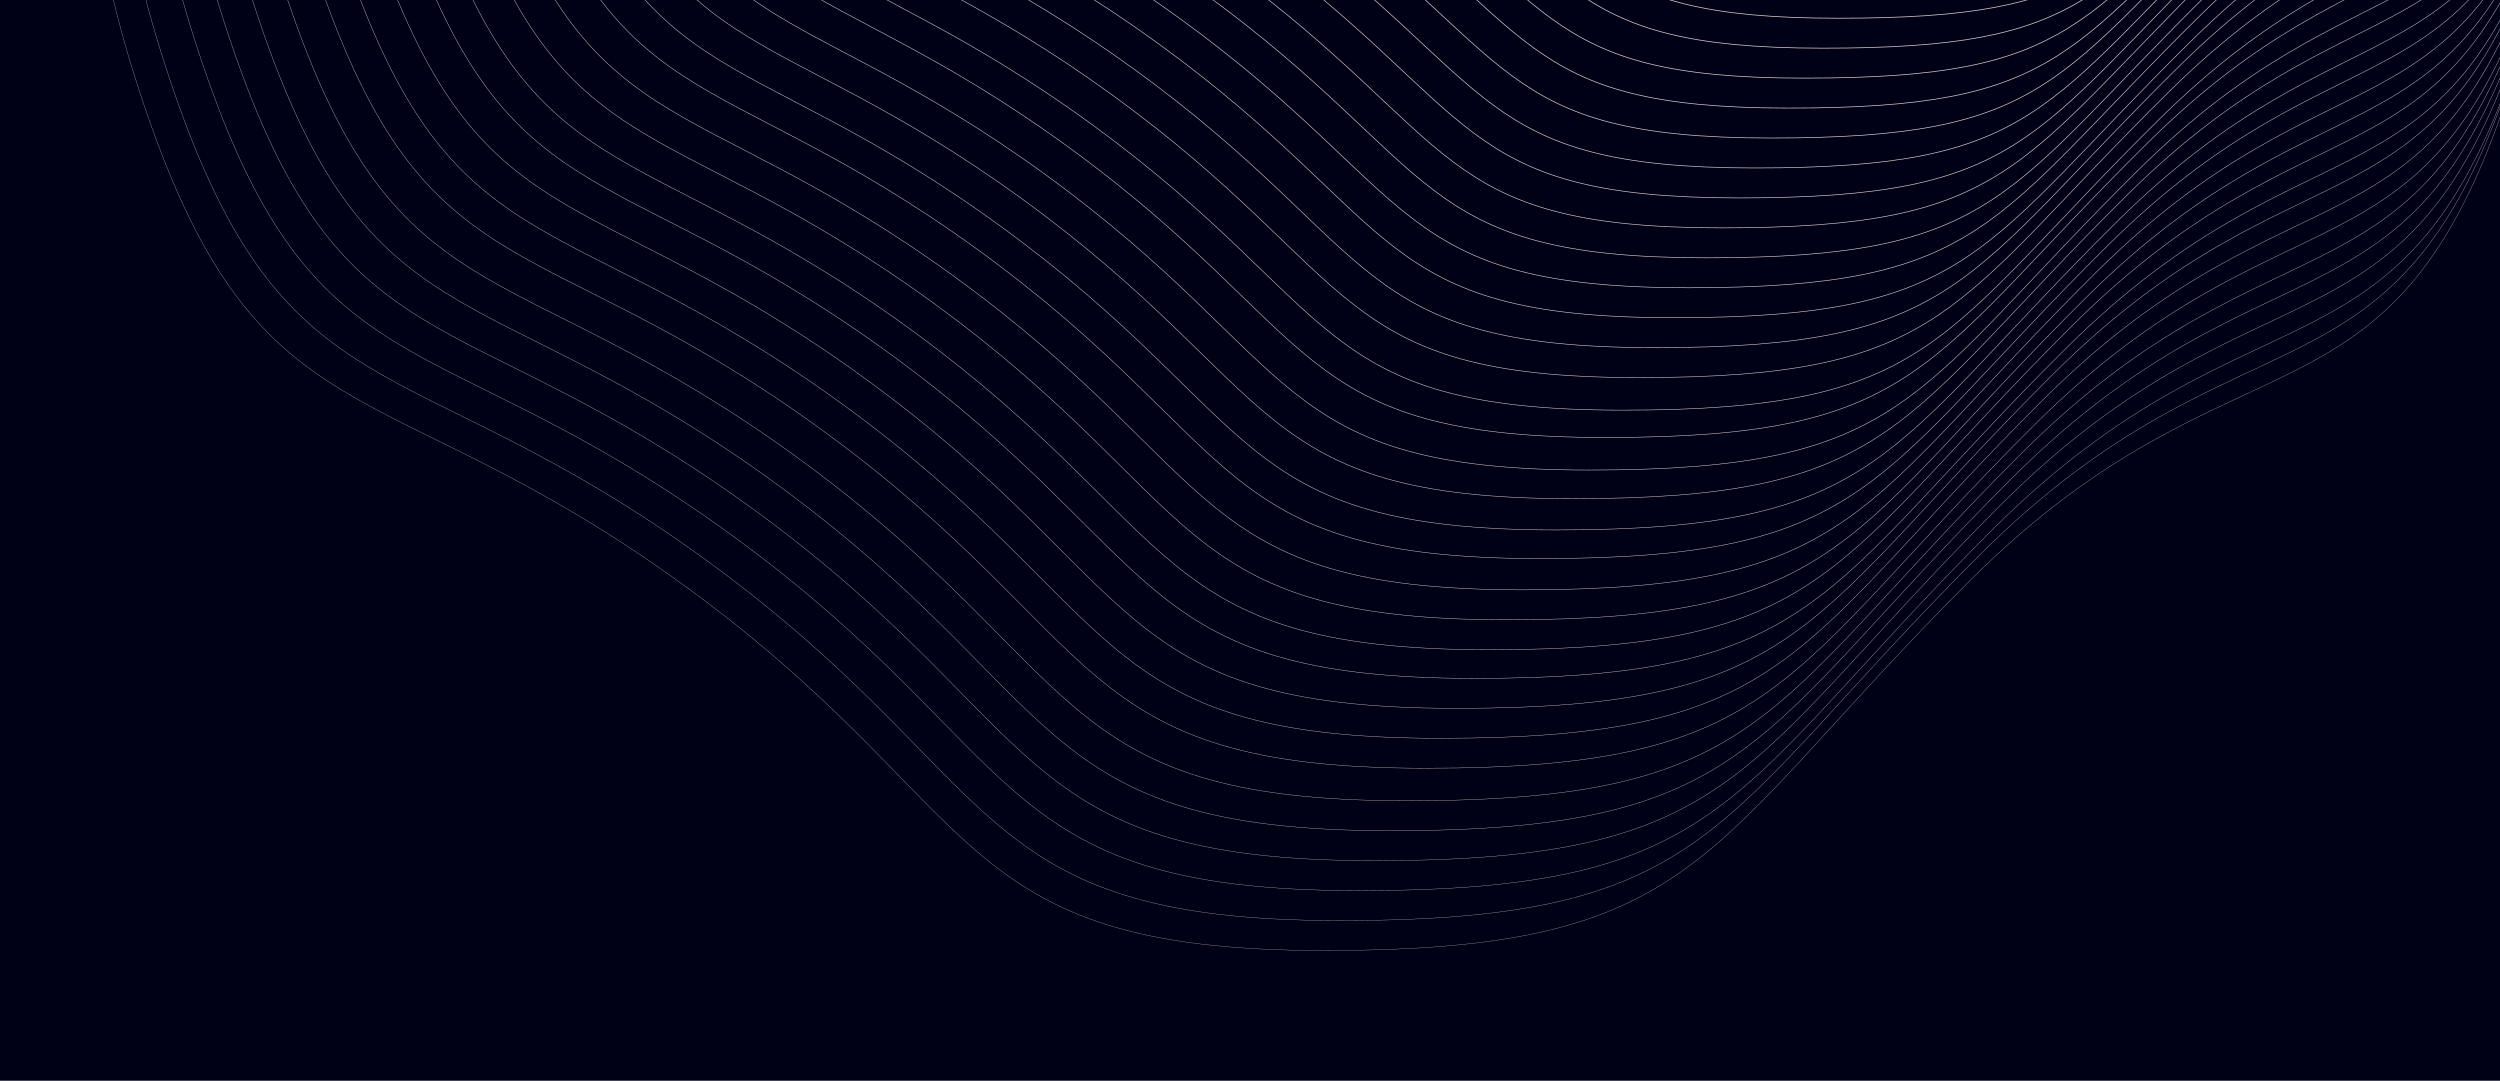 <?xml version="1.0" encoding="UTF-8"?>
<svg width="1920px" height="830px" viewBox="0 0 1920 830" version="1.1" xmlns="http://www.w3.org/2000/svg" xmlns:xlink="http://www.w3.org/1999/xlink">
    <title>Artboard Copy 2</title>
    <g id="Artboard-Copy-2" stroke="none" stroke-width="1" fill="none" fill-rule="evenodd">
        <rect fill="#000117" x="0" y="0" width="1920" height="830"></rect>
        <g id="Group" transform="translate(960, 392.5) scale(-1, 1) rotate(-180) translate(-960, -392.5) translate(-0, -0)" stroke="#DEC6C6">
            <path d="M1016.99,55 C725.625,55 761.116,164.185 525.393,335.385 C289.67,506.561 196.765,439.081 106.719,716.06 C16.684,993.062 131.531,993.062 221.588,1270.03 C311.624,1547.009 218.697,1614.5 454.42,1785.688 C690.144,1956.876 725.636,1847.691 1017.001,1847.691 C1308.366,1847.691 1343.858,1956.876 1579.581,1785.688 C1815.304,1614.5 1722.389,1547.02 1812.424,1270.03 C1902.459,993.05 2017.318,993.05 1927.282,716.071 C1837.247,439.092 1718.836,544.67 1512.688,338.857 C1304.936,131.453 1308.355,55 1016.99,55 L1016.99,55 Z" id="Path" stroke-width="0.212"></path>
            <path d="M1029.002,78 C740.338,78 775.299,185.581 541.777,355.207 C308.256,524.834 216.729,458.349 127.523,732.81 C38.316,1007.271 151.472,1007.271 240.656,1281.732 C329.862,1556.193 238.335,1622.69 471.856,1792.317 C705.389,1961.943 740.35,1854.363 1029.002,1854.363 C1317.655,1854.363 1352.627,1961.943 1586.148,1792.317 C1819.681,1622.69 1728.143,1556.204 1817.338,1281.732 C1906.533,1007.271 2019.677,1007.271 1930.482,732.81 C1841.287,458.349 1724.577,562.578 1520.298,358.682 C1314.527,153.319 1317.667,78 1028.991,78 L1029.002,78 Z" id="Path" stroke-width="0.224"></path>
            <path d="M1043.497,101 C757.714,101 792.123,206.856 560.931,374.744 C329.74,542.633 239.595,477.194 151.289,748.832 C63.006,1020.481 174.363,1020.481 262.669,1292.107 C350.975,1563.745 260.875,1629.173 492.09,1797.05 C723.304,1964.927 757.714,1859.071 1043.497,1859.071 C1329.28,1859.071 1363.701,1964.927 1594.904,1797.05 C1826.107,1629.173 1736.007,1563.745 1824.324,1292.107 C1912.641,1020.47 2024.01,1020.47 1935.693,748.832 C1847.376,477.194 1732.442,579.946 1530.132,378.207 C1326.443,175.078 1329.28,101 1043.497,101 Z" id="Path" stroke-width="0.236"></path>
            <path d="M1055.489,124 C772.734,124 806.574,228.192 577.818,394.426 C349.061,560.661 260.45,496.242 173.071,765.212 C85.692,1034.17 195.235,1034.17 282.614,1303.139 C369.993,1572.109 281.37,1636.505 510.126,1802.728 C738.883,1968.951 772.734,1864.759 1055.5,1864.759 C1338.266,1864.759 1372.106,1968.951 1600.874,1802.728 C1829.63,1636.505 1741.007,1572.098 1828.386,1303.139 C1915.765,1034.17 2025.308,1034.17 1937.929,765.201 C1850.55,496.231 1737.444,597.577 1537.227,397.878 C1335.7,196.891 1338.255,124 1055.489,124 Z" id="Path" stroke-width="0.248"></path>
            <path d="M1067.986,147 C788.09,147 821.402,249.596 594.965,414.258 C368.527,578.919 281.343,515.531 194.853,781.958 C108.363,1048.397 216.142,1048.397 302.621,1314.836 C389.122,1581.275 301.926,1644.686 528.363,1809.347 C754.812,1974.02 788.101,1871.423 1067.997,1871.423 C1347.892,1871.423 1381.193,1974.02 1607.63,1809.347 C1834.068,1644.675 1746.872,1581.275 1833.373,1314.836 C1919.862,1048.397 2027.641,1048.397 1941.14,781.958 C1854.651,515.519 1743.32,615.48 1545.074,417.712 C1345.606,218.755 1347.87,147 1067.986,147 Z" id="Path" stroke-width="0.259"></path>
            <path d="M1080.501,170 C803.475,170 836.236,270.873 612.117,433.785 C387.998,596.697 302.24,534.377 216.64,797.983 C131.039,1061.588 237.032,1061.6 322.632,1325.205 C408.233,1588.811 322.487,1651.164 546.606,1814.076 C770.725,1976.999 803.475,1876.127 1080.49,1876.127 C1357.527,1876.127 1390.277,1976.999 1614.396,1814.076 C1838.515,1651.153 1752.758,1588.811 1838.358,1325.205 C1923.959,1061.6 2029.963,1061.588 1944.362,797.972 C1858.761,534.355 1749.195,632.84 1552.929,437.238 C1355.544,240.515 1357.527,170 1080.501,170 L1080.501,170 Z" id="Path" stroke-width="0.271"></path>
            <path d="M1094.51,195 C820.198,195 852.428,294.15 630.512,455.324 C408.596,616.498 324.217,555.224 239.446,816.007 C154.675,1076.79 258.974,1076.79 343.734,1337.573 C428.483,1598.356 344.126,1659.641 566.031,1820.804 C787.936,1981.967 820.187,1882.828 1094.499,1882.828 C1368.811,1882.828 1401.04,1981.978 1622.956,1820.804 C1844.872,1659.63 1760.504,1598.356 1845.264,1337.573 C1930.035,1076.79 2034.323,1076.79 1949.552,816.007 C1864.781,555.224 1756.928,652.222 1562.533,458.764 C1367.118,264.286 1368.822,195 1094.51,195 Z" id="Path" stroke-width="0.283"></path>
            <path d="M1106,218 C834.562,218 866.24,315.426 646.646,474.838 C427.052,634.251 344.113,574.068 260.232,832.027 C176.351,1089.985 278.873,1089.985 362.754,1347.932 C446.635,1605.88 363.696,1666.107 583.29,1825.531 C802.884,1984.955 834.562,1887.528 1106,1887.528 C1377.438,1887.528 1409.116,1984.955 1628.71,1825.531 C1848.304,1666.107 1765.365,1605.891 1849.246,1347.932 C1933.127,1089.974 2035.649,1089.974 1951.768,832.015 C1867.887,574.057 1761.801,669.59 1569.378,478.288 C1376.026,286.057 1377.438,218 1106,218 L1106,218 Z" id="Path" stroke-width="0.294"></path>
            <path d="M1118.511,241 C849.944,241 881.083,336.818 663.797,494.691 C446.511,652.563 365.01,593.333 282.019,848.761 C199.028,1104.189 299.774,1104.189 382.765,1359.628 C465.757,1615.068 384.245,1674.275 601.52,1832.148 C818.794,1990.01 849.933,1894.192 1118.5,1894.192 C1387.067,1894.192 1418.206,1990.01 1635.48,1832.148 C1852.755,1674.287 1771.243,1615.056 1854.235,1359.628 C1937.226,1104.2 2037.972,1104.2 1954.981,848.761 C1871.99,593.333 1767.668,687.481 1577.227,498.109 C1385.946,307.898 1387.078,241 1118.511,241 L1118.511,241 Z" id="Path" stroke-width="0.306"></path>
            <path d="M1132.501,264 C866.642,264 897.248,358.106 682.17,514.217 C467.092,670.329 386.973,612.178 304.824,864.782 C222.676,1117.386 321.703,1117.386 403.863,1369.99 C486.022,1622.594 405.892,1680.745 620.982,1836.868 C836.071,1992.99 866.653,1898.884 1132.501,1898.884 C1398.348,1898.884 1428.954,1992.99 1644.031,1836.868 C1859.109,1680.745 1778.991,1622.594 1861.139,1369.99 C1943.288,1117.386 2042.326,1117.386 1960.177,864.782 C1878.029,612.178 1775.424,704.861 1586.847,517.635 C1397.496,329.658 1398.337,264 1132.49,264 L1132.501,264 Z" id="Path" stroke-width="0.318"></path>
            <path d="M1143.51,286 C880.687,286 910.724,378.452 698.09,532.897 C485.455,687.342 406.822,630.235 325.599,880.158 C244.376,1130.081 341.592,1130.081 422.804,1380.015 C504.016,1629.949 425.382,1687.067 637.994,1841.535 C850.639,1996.002 880.676,1903.562 1143.499,1903.562 C1406.322,1903.562 1436.359,1996.002 1648.993,1841.535 C1861.628,1687.067 1782.983,1629.938 1864.194,1380.015 C1945.417,1130.092 2042.623,1130.092 1961.4,880.158 C1880.177,630.224 1779.407,721.488 1592.921,536.304 C1405.773,350.47 1406.333,286 1143.51,286 Z" id="Path" stroke-width="0.33"></path>
            <path d="M1156.978,309 C897.039,309 926.525,399.83 716.223,552.734 C505.922,705.638 428.705,649.496 348.383,896.909 C268.061,1144.321 363.49,1144.31 443.823,1391.711 C524.156,1639.112 446.939,1695.243 657.252,1848.147 C867.565,2001.051 897.051,1910.222 1157,1910.222 C1416.949,1910.222 1446.447,2001.051 1656.748,1848.147 C1867.05,1695.243 1789.844,1639.112 1870.177,1391.711 C1950.51,1144.31 2045.939,1144.31 1965.617,896.909 C1885.284,649.507 1786.28,739.395 1601.766,556.143 C1416.669,372.308 1416.938,309 1156.989,309 L1156.978,309 Z" id="Path" stroke-width="0.341"></path>
            <path d="M1169.513,332 C912.434,332 941.369,421.108 733.387,572.263 C525.404,723.418 449.636,668.343 370.182,912.933 C290.727,1157.523 384.414,1157.501 463.846,1402.068 C543.301,1646.636 467.511,1701.71 675.493,1852.865 C883.476,2004.02 912.423,1914.912 1169.502,1914.912 C1426.58,1914.912 1455.527,2004.02 1663.51,1852.865 C1871.492,1701.71 1795.714,1646.636 1875.157,1402.068 C1954.6,1157.489 2048.265,1157.489 1968.821,912.922 C1889.378,668.343 1792.139,756.767 1609.606,575.659 C1426.603,394.092 1426.591,332 1169.524,332 L1169.513,332 Z" id="Path" stroke-width="0.353"></path>
            <path d="M1182.99,356 C928.778,356 957.196,443.385 751.527,592.788 C545.859,742.191 471.521,688.196 392.969,929.936 C314.417,1171.677 406.304,1171.677 484.867,1413.417 C563.429,1655.158 489.08,1709.164 694.748,1858.579 C900.417,2007.993 928.79,1920.596 1183.001,1920.596 C1437.212,1920.596 1465.607,2007.982 1671.265,1858.579 C1876.922,1709.176 1802.584,1655.169 1881.135,1413.417 C1959.687,1171.677 2051.584,1171.677 1973.033,929.936 C1894.481,688.196 1799.009,775.122 1618.464,596.183 C1437.492,416.853 1437.201,356 1182.99,356 Z" id="Path" stroke-width="0.364"></path>
            <path d="M1195.011,378 C943.515,378 971.388,463.783 767.925,611.623 C564.461,759.462 491.493,706.455 413.783,945.673 C336.062,1184.892 426.251,1184.892 503.961,1424.11 C581.671,1663.328 508.715,1716.334 712.167,1864.184 C915.62,2012.035 943.504,1926.251 1195,1926.251 C1446.496,1926.251 1474.358,2012.023 1677.821,1864.184 C1881.285,1716.345 1808.329,1663.328 1886.039,1424.11 C1963.749,1184.892 2053.938,1184.892 1976.217,945.673 C1898.507,706.455 1804.741,792.015 1626.056,615.009 C1447.079,437.701 1446.496,378 1195.011,378 Z" id="Path" stroke-width="0.376"></path>
            <path d="M1207.502,402 C958.882,402 986.204,486.062 785.064,632.152 C583.923,778.241 512.407,726.301 435.576,962.685 C358.746,1199.068 447.157,1199.068 523.988,1435.463 C600.818,1671.857 529.291,1723.797 730.431,1869.897 C931.572,2015.998 958.882,1931.935 1207.502,1931.935 C1456.122,1931.935 1483.444,2015.998 1684.574,1869.897 C1885.703,1723.797 1814.186,1671.846 1891.017,1435.463 C1967.847,1199.079 2056.248,1199.079 1979.429,962.685 C1902.609,726.29 1810.61,810.364 1633.91,635.514 C1456.986,460.463 1456.122,402 1207.502,402 L1207.502,402 Z" id="Path" stroke-width="0.388"></path>
            <path d="M1220.5,424 C974.917,424 1001.671,506.395 802.975,650.838 C604.28,795.281 534.246,744.353 458.353,978.063 C382.459,1211.773 469.041,1211.773 544.934,1445.483 C620.827,1679.193 550.782,1730.11 749.467,1874.553 C948.152,2018.996 974.906,1936.601 1220.5,1936.601 C1466.094,1936.601 1492.848,2018.996 1691.533,1874.553 C1890.218,1730.11 1820.173,1679.193 1896.066,1445.483 C1971.959,1211.773 2058.541,1211.773 1982.647,978.063 C1906.754,744.353 1816.588,826.995 1641.979,654.201 C1467.248,481.273 1466.094,424 1220.5,424 Z" id="Path" stroke-width="0.4"></path>
            <path d="M1233.008,449 C990.289,449 1016.492,529.674 820.13,672.367 C623.768,815.06 555.151,765.199 480.148,996.073 C405.146,1226.948 489.951,1226.959 564.953,1457.833 C639.956,1688.708 571.339,1738.569 767.712,1881.262 C964.074,2023.955 990.289,1943.28 1232.997,1943.28 C1475.705,1943.28 1501.919,2023.955 1698.281,1881.262 C1894.643,1738.569 1826.026,1688.708 1901.04,1457.833 C1976.054,1226.959 2060.859,1226.948 1985.845,996.073 C1910.831,765.199 1822.442,846.355 1649.807,675.706 C1477.161,505.035 1475.727,449 1233.008,449 Z" id="Path" stroke-width="0.411"></path>
            <path d="M1245.989,470 C1006.002,470 1031.671,549.059 837.506,690.189 C643.342,831.318 576.121,782.469 501.961,1010.811 C427.802,1239.152 510.895,1239.163 585.055,1467.516 C659.214,1695.868 592.004,1744.728 786.157,1885.857 C980.31,2026.987 1006.002,1947.927 1246,1947.927 C1485.998,1947.927 1511.678,2026.987 1705.843,1885.857 C1900.007,1744.728 1832.786,1695.868 1906.945,1467.516 C1981.105,1239.163 2064.198,1239.163 1990.039,1010.811 C1915.879,782.458 1829.188,862.246 1658.428,693.53 C1487.713,524.882 1485.987,470 1245.989,470 Z" id="Path" stroke-width="0.423"></path>
            <path d="M1258.499,495 C1021.377,495 1046.506,572.338 854.666,711.725 C662.825,851.113 597.044,803.298 523.764,1028.811 C450.485,1254.335 531.812,1254.346 605.08,1479.859 C678.349,1705.372 612.567,1753.175 804.408,1892.563 C996.248,2031.939 1021.377,1954.601 1258.499,1954.601 C1495.621,1954.601 1520.75,2031.939 1712.59,1892.563 C1904.431,1753.187 1838.638,1705.383 1911.918,1479.859 C1985.198,1254.335 2066.513,1254.335 1993.234,1028.822 C1919.954,803.309 1835.041,881.611 1666.267,715.054 C1497.627,548.655 1495.621,495 1258.499,495 Z" id="Path" stroke-width="0.435"></path>
            <path d="M1270.998,518 C1036.761,518 1061.328,593.617 871.821,731.251 C682.313,868.884 617.949,822.136 545.571,1044.831 C473.17,1267.525 552.721,1267.514 625.11,1490.208 C697.499,1712.903 633.146,1759.628 822.653,1897.262 C1012.161,2034.896 1036.75,1959.268 1270.998,1959.268 C1505.246,1959.268 1529.835,2034.885 1719.342,1897.262 C1908.85,1759.639 1844.496,1712.903 1916.886,1490.208 C1989.275,1267.514 2068.826,1267.525 1996.436,1044.831 C1924.047,822.136 1840.899,898.974 1674.098,734.578 C1507.543,570.416 1505.257,518 1270.998,518 L1270.998,518 Z" id="Path" stroke-width="0.446"></path>
            <path d="M1285.005,541 C1053.476,541 1077.52,615 890.209,751.071 C702.898,887.142 639.93,841.396 568.384,1061.558 C496.837,1281.72 574.664,1281.72 646.21,1501.881 C717.757,1722.043 654.789,1767.778 842.1,1903.848 C1029.411,2039.919 1053.465,1965.908 1284.993,1965.908 C1516.522,1965.908 1540.576,2039.919 1727.887,1903.848 C1915.198,1767.778 1852.23,1722.043 1923.788,1501.881 C1995.346,1281.72 2073.161,1281.72 2001.615,1061.558 C1930.068,841.396 1848.63,916.854 1683.703,754.39 C1519.101,592.251 1516.533,541 1285.005,541 Z" id="Path" stroke-width="0.458"></path>
            <path d="M1296.502,564 C1067.855,564 1091.358,636.291 906.363,770.609 C721.369,904.927 659.853,860.259 589.188,1077.57 C518.523,1294.893 594.593,1294.893 665.247,1512.226 C735.901,1729.56 674.374,1774.228 859.346,1908.546 C1044.319,2042.864 1067.844,1970.572 1296.502,1970.572 C1525.161,1970.572 1548.653,2042.864 1733.647,1908.546 C1918.631,1774.228 1857.104,1729.549 1927.758,1512.226 C1998.412,1294.904 2074.471,1294.904 2003.817,1077.57 C1933.163,860.237 1853.493,934.209 1690.544,773.904 C1528.009,614.025 1525.161,564 1296.502,564 L1296.502,564 Z" id="Path" stroke-width="0.47"></path>
            <path d="M1310.011,587 C1084.226,587 1107.178,657.633 924.528,790.291 C741.877,922.949 681.767,879.282 611.992,1093.949 C542.217,1308.605 616.511,1308.593 686.275,1523.238 C756.038,1737.882 695.951,1781.526 878.601,1914.184 C1061.252,2046.842 1084.215,1976.22 1310,1976.22 C1535.785,1976.22 1558.737,2046.842 1741.399,1914.184 C1924.06,1781.526 1863.962,1737.882 1933.725,1523.238 C2003.489,1308.593 2077.783,1308.593 2008.008,1093.949 C1938.233,879.305 1860.34,951.832 1699.374,793.575 C1538.924,635.833 1535.785,587 1310.011,587 L1310.011,587 Z" id="Path" stroke-width="0.481"></path>
            <path d="M1321.998,610 C1099.248,610 1121.644,678.953 941.435,809.954 C761.225,940.955 702.608,898.345 633.785,1110.305 C564.939,1322.265 637.403,1322.276 706.238,1534.236 C775.073,1746.196 716.445,1788.817 896.654,1919.817 C1076.864,2050.818 1099.248,1981.865 1321.998,1981.865 C1544.747,1981.865 1567.132,2050.818 1747.342,1919.817 C1927.551,1788.817 1868.923,1746.196 1937.758,1534.236 C2006.592,1322.276 2079.057,1322.265 2010.222,1110.305 C1941.388,898.345 1865.315,969.451 1706.437,813.238 C1548.165,657.62 1544.747,610 1321.998,610 Z" id="Path" stroke-width="0.493"></path>
            <path d="M1335.514,633 C1115.64,633 1137.485,700.282 959.61,829.643 C781.734,959.004 724.556,917.386 656.59,1126.676 C588.635,1335.954 659.334,1335.954 727.278,1545.233 C795.222,1754.511 738.033,1796.096 915.908,1925.446 C1093.783,2054.796 1115.629,1987.503 1335.502,1987.503 C1555.376,1987.503 1577.222,2054.784 1755.097,1925.446 C1932.972,1796.107 1875.783,1754.523 1943.727,1545.233 C2011.671,1335.943 2082.359,1335.954 2014.415,1126.676 C1946.471,917.397 1872.164,987.067 1715.271,832.905 C1559.073,679.439 1555.376,633 1335.514,633 L1335.514,633 Z" id="Path" stroke-width="0.505"></path>
            <path d="M1347.501,656 C1130.352,656 1151.672,721.574 975.987,849.159 C800.302,976.743 744.512,936.224 677.413,1142.673 C610.313,1349.121 679.273,1349.121 746.384,1555.569 C813.495,1762.017 757.706,1802.536 933.369,1930.131 C1109.032,2057.727 1130.352,1992.153 1347.501,1992.153 C1564.65,1992.153 1585.959,2057.727 1761.633,1930.131 C1937.307,1802.536 1881.518,1762.017 1948.618,1555.569 C2015.717,1349.121 2084.689,1349.121 2017.589,1142.673 C1950.49,936.224 1877.898,1004.42 1722.871,852.419 C1568.629,701.191 1564.65,656 1347.501,656 Z" id="Path" stroke-width="0.517"></path>
            <path d="M1359.998,679 C1145.74,679 1166.497,742.952 993.149,868.972 C819.801,994.991 765.452,955.479 699.233,1159.391 C633.003,1363.304 700.208,1363.304 766.416,1567.228 C832.624,1771.152 778.263,1810.665 951.611,1936.696 C1124.959,2062.727 1145.74,1998.775 1359.998,1998.775 C1574.268,1998.775 1595.037,2062.727 1768.385,1936.696 C1941.733,1810.665 1887.372,1771.141 1953.58,1567.228 C2019.788,1363.315 2086.993,1363.315 2020.774,1159.391 C1954.555,955.467 1883.741,1022.279 1730.691,872.224 C1578.527,723.022 1574.268,679 1359.998,679 Z" id="Path" stroke-width="0.528"></path>
            <path d="M1373.487,702 C1162.098,702 1182.316,764.233 1011.296,888.519 C840.275,1012.805 787.344,974.324 722.04,1175.404 C656.714,1376.483 722.13,1376.483 787.456,1577.563 C852.782,1778.642 799.851,1817.101 970.872,1941.376 C1141.892,2065.651 1162.11,2003.418 1373.498,2003.418 C1584.886,2003.418 1605.104,2065.651 1776.124,1941.376 C1947.145,1817.101 1894.214,1778.642 1959.54,1577.563 C2024.866,1376.483 2090.282,1376.483 2024.967,1175.404 C1959.641,974.324 1890.594,1039.662 1739.533,891.747 C1589.414,744.796 1584.875,702 1373.487,702 Z" id="Path" stroke-width="0.54"></path>
            <path d="M1385.517,725 C1176.853,725 1196.534,785.515 1027.715,908.036 C858.895,1030.557 807.355,993.152 742.873,1191.401 C678.391,1389.65 742.088,1389.65 806.57,1587.887 C871.052,1786.136 819.533,1823.53 988.342,1946.05 C1157.15,2068.571 1176.842,2008.056 1385.506,2008.056 C1594.169,2008.056 1613.85,2068.571 1782.67,1946.05 C1951.489,1823.53 1899.948,1786.125 1964.43,1587.887 C2028.912,1389.65 2092.609,1389.638 2028.127,1191.401 C1963.645,993.163 1896.304,1057.006 1747.12,911.262 C1599.003,766.55 1594.18,725 1385.517,725 Z" id="Path" stroke-width="0.552"></path>
            <path d="M1399.987,748 C1194.205,748 1213.335,806.891 1046.854,927.857 C880.374,1048.8 830.274,1012.403 766.684,1208.115 C703.106,1403.826 765.014,1403.826 828.614,1599.538 C892.215,1795.25 842.103,1831.647 1008.595,1952.602 C1175.087,2073.557 1194.216,2014.666 1399.999,2014.666 C1605.781,2014.666 1624.922,2073.557 1791.402,1952.602 C1957.882,1831.647 1907.794,1795.25 1971.383,1599.538 C2034.972,1403.826 2096.902,1403.826 2033.313,1208.115 C1969.723,1012.403 1904.149,1074.859 1756.944,931.052 C1610.872,788.378 1605.77,748 1399.987,748 Z" id="Path" stroke-width="0.563"></path>
            <path d="M1411.511,771 C1208.607,771 1227.186,828.172 1063.031,947.38 C898.876,1066.587 850.204,1031.244 787.507,1224.119 C724.809,1416.993 784.962,1416.993 847.659,1609.856 C910.357,1802.731 861.697,1838.063 1025.852,1957.271 C1189.996,2076.467 1208.596,2019.295 1411.5,2019.295 C1614.404,2019.295 1632.993,2076.467 1797.148,1957.271 C1961.303,1838.074 1912.643,1802.731 1975.341,1609.856 C2038.038,1416.982 2098.191,1416.982 2035.493,1224.119 C1972.796,1031.255 1908.988,1092.215 1763.77,950.584 C1619.797,810.153 1614.415,771 1411.511,771 L1411.511,771 Z" id="Path" stroke-width="0.575"></path>
        </g>
    </g>
</svg>